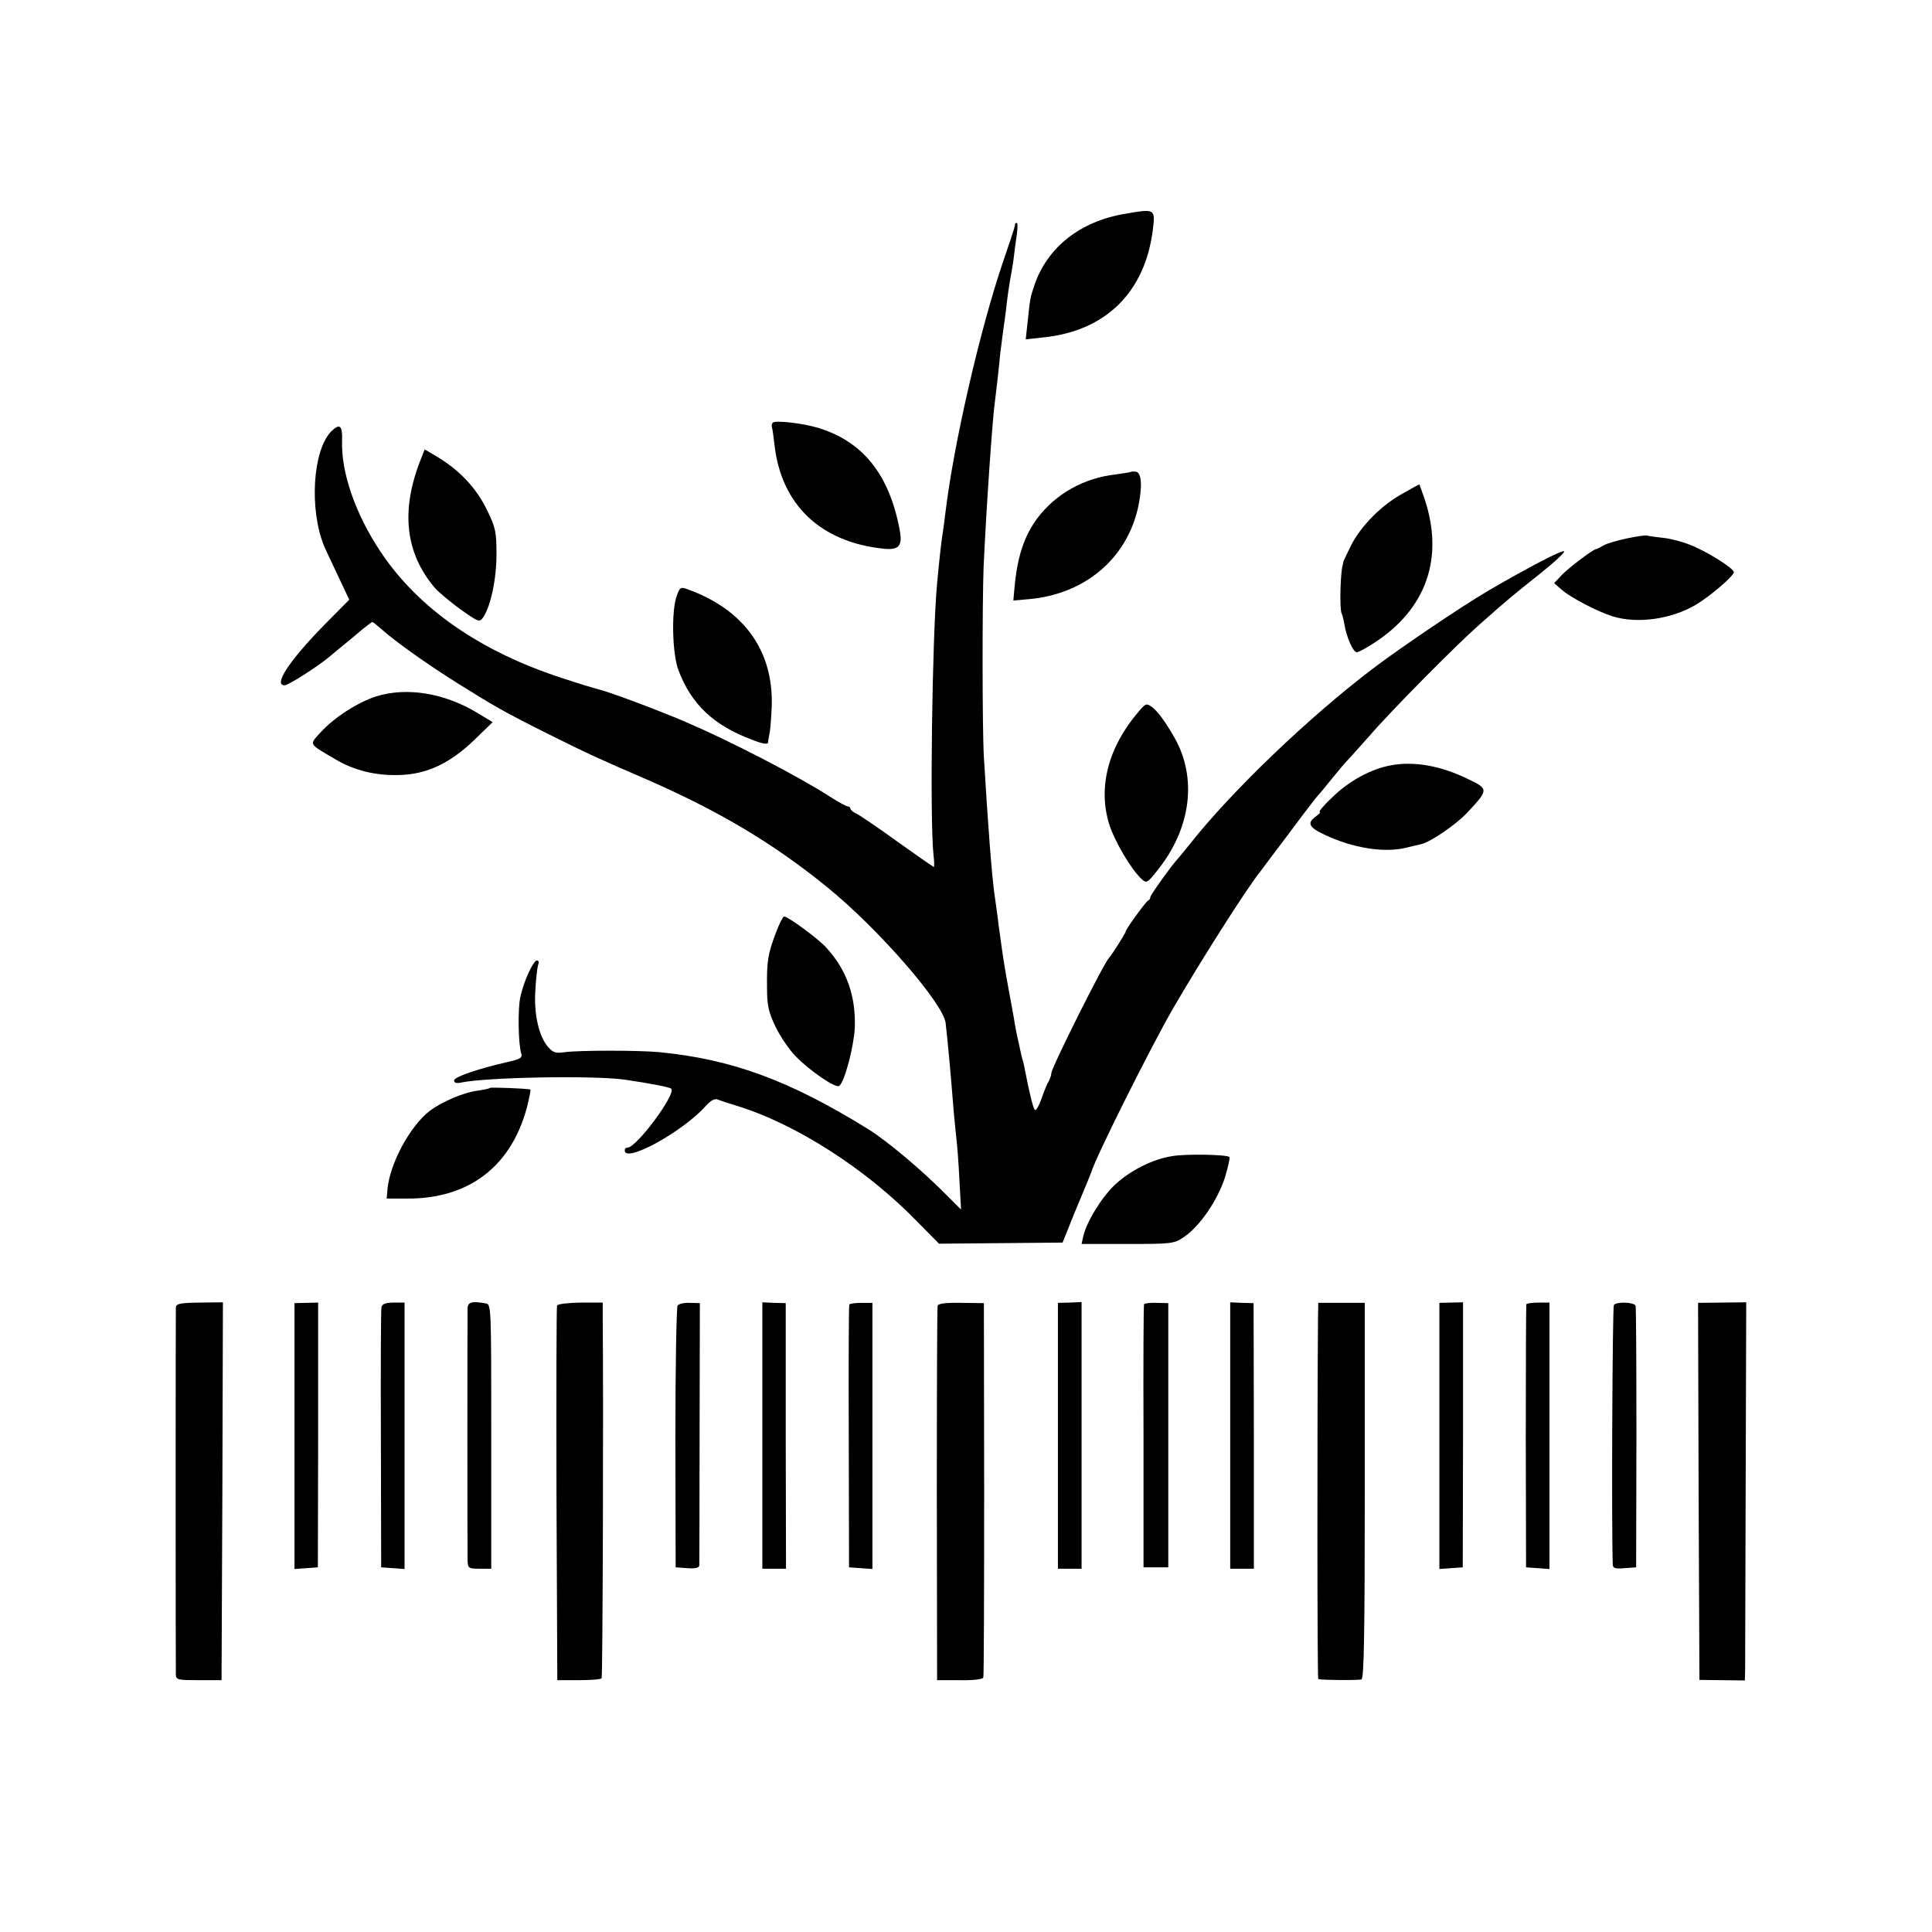 <?xml version="1.0" standalone="no"?>
<!DOCTYPE svg PUBLIC "-//W3C//DTD SVG 20010904//EN"
 "http://www.w3.org/TR/2001/REC-SVG-20010904/DTD/svg10.dtd">
<svg version="1.0" xmlns="http://www.w3.org/2000/svg"
 width="702pt" height="702pt" viewBox="0 0 702 702"
 preserveAspectRatio="xMidYMid meet">
<g transform="translate(0,702) scale(0.1,-0.1)"
fill="#000000" stroke="none">
<path d="M4087 6243 c-161 -27 -281 -121 -328 -258 -16 -47 -16 -50 -25 -134
l-7 -64 64 7 c227 23 370 165 398 392 9 76 8 76 -102 57z"/>
<path d="M3689 6208 c0 -2 -2 -10 -4 -18 -2 -8 -20 -62 -40 -120 -84 -247
-180 -663 -210 -915 -3 -27 -8 -61 -10 -75 -4 -23 -10 -73 -20 -180 -18 -192
-27 -862 -13 -987 3 -24 3 -43 1 -43 -2 0 -61 41 -131 91 -70 51 -137 96 -149
102 -13 6 -23 14 -23 19 0 4 -4 8 -10 8 -5 0 -36 17 -67 37 -117 75 -361 201
-522 270 -108 46 -280 110 -316 118 -11 3 -69 20 -129 40 -300 97 -525 253
-663 460 -91 136 -144 288 -140 403 2 56 -8 65 -39 35 -68 -69 -81 -284 -26
-418 5 -11 27 -59 50 -107 l41 -87 -93 -94 c-124 -127 -184 -217 -142 -217 14
0 117 66 161 102 11 9 50 42 87 72 36 31 68 56 71 56 2 0 17 -12 33 -26 54
-48 169 -129 274 -195 139 -87 172 -106 336 -188 151 -75 171 -84 349 -161
266 -116 463 -233 660 -393 186 -151 422 -422 431 -494 7 -61 19 -187 29 -318
4 -44 9 -93 11 -110 2 -16 7 -79 10 -140 l6 -110 -45 45 c-94 96 -223 204
-292 247 -286 177 -494 254 -760 280 -76 7 -288 7 -342 0 -34 -5 -43 -2 -61
18 -33 38 -52 116 -47 203 2 42 7 85 10 95 4 10 3 17 -4 17 -13 0 -47 -73 -60
-131 -10 -43 -8 -173 3 -207 5 -15 -3 -20 -46 -30 -110 -25 -198 -55 -198 -68
0 -8 8 -11 23 -8 90 20 485 27 597 11 95 -14 163 -27 169 -33 19 -18 -126
-214 -159 -214 -6 0 -10 -4 -10 -10 0 -48 210 67 294 161 19 21 33 28 44 24 9
-4 39 -14 66 -22 215 -65 473 -230 659 -422 l79 -80 224 2 225 2 40 100 c23
55 46 111 52 125 5 14 11 27 12 30 12 47 216 455 297 595 94 163 266 434 315
495 6 8 55 74 109 145 53 72 100 132 103 135 4 3 26 30 50 60 25 30 49 60 55
65 6 6 42 46 81 90 82 95 315 330 400 405 103 91 117 103 219 184 55 44 95 81
89 83 -10 4 -132 -60 -273 -142 -99 -58 -324 -210 -425 -287 -230 -175 -508
-441 -660 -633 -22 -27 -42 -52 -45 -55 -19 -19 -100 -132 -100 -139 0 -5 -3
-11 -8 -13 -8 -3 -82 -105 -82 -113 0 -6 -51 -86 -60 -95 -19 -19 -210 -400
-210 -420 0 -6 -4 -18 -9 -28 -6 -9 -18 -39 -27 -65 -9 -26 -20 -44 -24 -40
-6 7 -20 63 -35 141 -2 13 -6 31 -9 40 -3 9 -7 28 -10 42 -3 14 -8 36 -11 50
-3 14 -8 39 -10 55 -3 17 -12 68 -21 115 -17 94 -19 109 -35 225 -5 44 -12 91
-14 105 -10 61 -26 272 -40 510 -6 100 -6 558 -1 690 9 199 32 539 41 600 3
22 13 107 20 180 2 14 6 45 9 70 4 25 8 61 11 80 4 40 12 99 22 150 3 19 7 44
8 55 1 11 5 41 9 68 4 26 4 47 1 47 -3 0 -5 -1 -6 -2z"/>
<path d="M2808 5484 c-4 -3 -5 -11 -3 -17 2 -7 6 -34 9 -62 24 -219 168 -356
399 -379 54 -5 67 11 56 69 -38 201 -133 320 -295 370 -56 17 -157 29 -166 19z"/>
<path d="M1531 5356 c-76 -187 -60 -344 49 -472 14 -16 56 -51 93 -78 65 -46
69 -48 82 -30 27 38 49 138 49 229 0 81 -3 97 -33 159 -40 84 -104 151 -192
202 l-36 21 -12 -31z"/>
<path d="M4108 5305 c-2 -1 -26 -5 -55 -9 -115 -13 -216 -70 -283 -158 -49
-66 -74 -141 -84 -256 l-4 -44 57 5 c202 18 354 146 396 332 16 74 14 127 -7
131 -9 1 -18 1 -20 -1z"/>
<path d="M5097 5227 c-78 -43 -152 -118 -188 -189 -16 -32 -29 -60 -29 -63 0
-3 0 -6 -1 -7 -9 -28 -12 -164 -4 -177 2 -4 7 -22 10 -40 8 -48 32 -101 45
-101 6 0 34 15 63 34 190 123 255 309 183 524 -10 28 -18 52 -19 52 -1 0 -28
-15 -60 -33z"/>
<path d="M5913 5064 c-34 -7 -72 -18 -85 -25 -12 -7 -25 -14 -28 -14 -12 -1
-97 -66 -124 -93 l-29 -31 29 -25 c32 -28 130 -79 185 -96 90 -27 211 -10 300
42 51 30 139 105 139 119 0 14 -102 78 -161 100 -30 12 -74 23 -99 25 -25 3
-49 6 -55 8 -5 2 -38 -3 -72 -10z"/>
<path d="M2458 4852 c-19 -57 -15 -207 7 -267 47 -124 128 -201 268 -253 41
-16 57 -18 58 -9 0 6 3 21 5 32 3 11 6 54 8 95 8 204 -100 355 -306 429 -25 9
-28 8 -40 -27z"/>
<path d="M1368 4490 c-67 -21 -154 -77 -203 -131 -42 -46 -45 -40 52 -97 70
-42 149 -61 236 -58 99 3 183 43 271 128 l66 64 -56 34 c-120 72 -255 94 -366
60z"/>
<path d="M4137 4434 c-110 -128 -148 -274 -107 -408 20 -63 80 -165 118 -200
19 -17 21 -15 65 41 115 149 136 327 56 470 -34 60 -62 98 -83 114 -20 14 -23
14 -49 -17z"/>
<path d="M5053 4239 c-71 -13 -150 -56 -210 -114 -32 -30 -53 -55 -48 -55 5 0
-1 -7 -13 -16 -34 -24 -27 -40 31 -67 103 -49 218 -67 297 -47 25 6 50 12 55
13 34 8 127 72 166 114 78 83 78 86 6 121 -102 50 -198 67 -284 51z"/>
<path d="M2820 3633 c-30 -79 -34 -105 -33 -199 0 -68 5 -90 31 -145 17 -35
50 -84 74 -108 52 -53 143 -115 157 -107 19 12 53 140 57 211 4 115 -29 210
-103 291 -28 32 -140 114 -154 114 -4 0 -17 -26 -29 -57z"/>
<path d="M1780 3067 c-3 -3 -23 -7 -45 -10 -49 -6 -129 -40 -173 -73 -72 -55
-145 -191 -154 -284 l-3 -35 70 0 c242 -3 403 132 450 377 2 10 3 18 2 19 -10
4 -144 9 -147 6z"/>
<path d="M4258 2819 c-70 -11 -151 -52 -206 -103 -49 -46 -103 -134 -116 -188
l-6 -28 167 0 c164 0 169 1 206 26 56 38 120 131 147 213 12 40 20 74 17 77
-9 9 -159 12 -209 3z"/>
<path d="M639 2270 c-1 -21 -1 -1311 0 -1335 1 -19 8 -20 84 -20 l82 0 3 687
2 686 -85 -1 c-69 -1 -85 -4 -86 -17z"/>
<path d="M1070 1802 l0 -483 43 3 42 3 1 481 0 481 -43 -1 -43 -1 0 -483z"/>
<path d="M1386 2271 c-2 -9 -3 -225 -2 -481 l1 -465 43 -3 42 -3 0 484 0 484
-40 0 c-28 0 -41 -5 -44 -16z"/>
<path d="M1699 2267 c-1 -30 -1 -885 0 -919 1 -26 4 -28 44 -28 l42 0 0 480
c0 473 0 481 -20 484 -49 9 -65 5 -66 -17z"/>
<path d="M2024 2276 c-2 -6 -3 -315 -2 -686 l3 -675 78 0 c43 0 81 3 83 7 4 6
7 1000 4 1309 l0 56 -81 0 c-47 -1 -83 -5 -85 -11z"/>
<path d="M2462 2276 c-4 -6 -8 -222 -8 -481 l1 -470 43 -3 c29 -2 42 1 43 10
0 7 1 224 1 483 l1 470 -36 1 c-20 1 -40 -3 -45 -10z"/>
<path d="M2770 1804 l0 -484 43 0 43 0 -1 483 0 482 -42 1 -43 2 0 -484z"/>
<path d="M3086 2280 c-2 -3 -3 -219 -2 -480 l1 -475 43 -3 42 -3 0 484 0 483
-41 0 c-22 0 -42 -3 -43 -6z"/>
<path d="M3407 2276 c-2 -6 -3 -315 -3 -686 l1 -675 82 0 c49 -1 84 3 86 10 2
5 3 314 3 685 l-1 675 -82 1 c-53 1 -83 -2 -86 -10z"/>
<path d="M3844 1803 l0 -483 43 0 43 0 0 484 0 485 -43 -2 -43 -1 0 -483z"/>
<path d="M4157 2281 c-2 -3 -3 -220 -2 -481 l0 -475 45 0 45 0 0 480 0 480
-43 1 c-23 1 -44 -2 -45 -5z"/>
<path d="M4470 1804 l0 -484 43 0 43 0 0 483 -1 482 -42 1 -43 2 0 -484z"/>
<path d="M4789 2226 c-3 -348 -3 -1306 1 -1307 15 -4 147 -5 157 -1 9 3 12
162 12 686 l0 682 -84 0 -85 0 -1 -60z"/>
<path d="M5230 1803 l0 -484 43 3 42 3 1 481 0 482 -43 -1 -43 -1 0 -483z"/>
<path d="M5546 2281 c-1 -3 -2 -220 -2 -481 l1 -475 43 -3 42 -3 0 484 0 484
-40 0 c-23 0 -42 -3 -44 -6z"/>
<path d="M5864 2278 c-5 -7 -9 -792 -4 -941 0 -15 7 -18 43 -15 l42 3 1 470
c0 259 -1 475 -3 480 -4 14 -71 16 -79 3z"/>
<path d="M6172 1601 l3 -685 83 -1 82 -1 1 36 c0 19 1 328 2 686 l2 652 -88
-1 -87 -1 2 -685z"/>
</g>
</svg>
